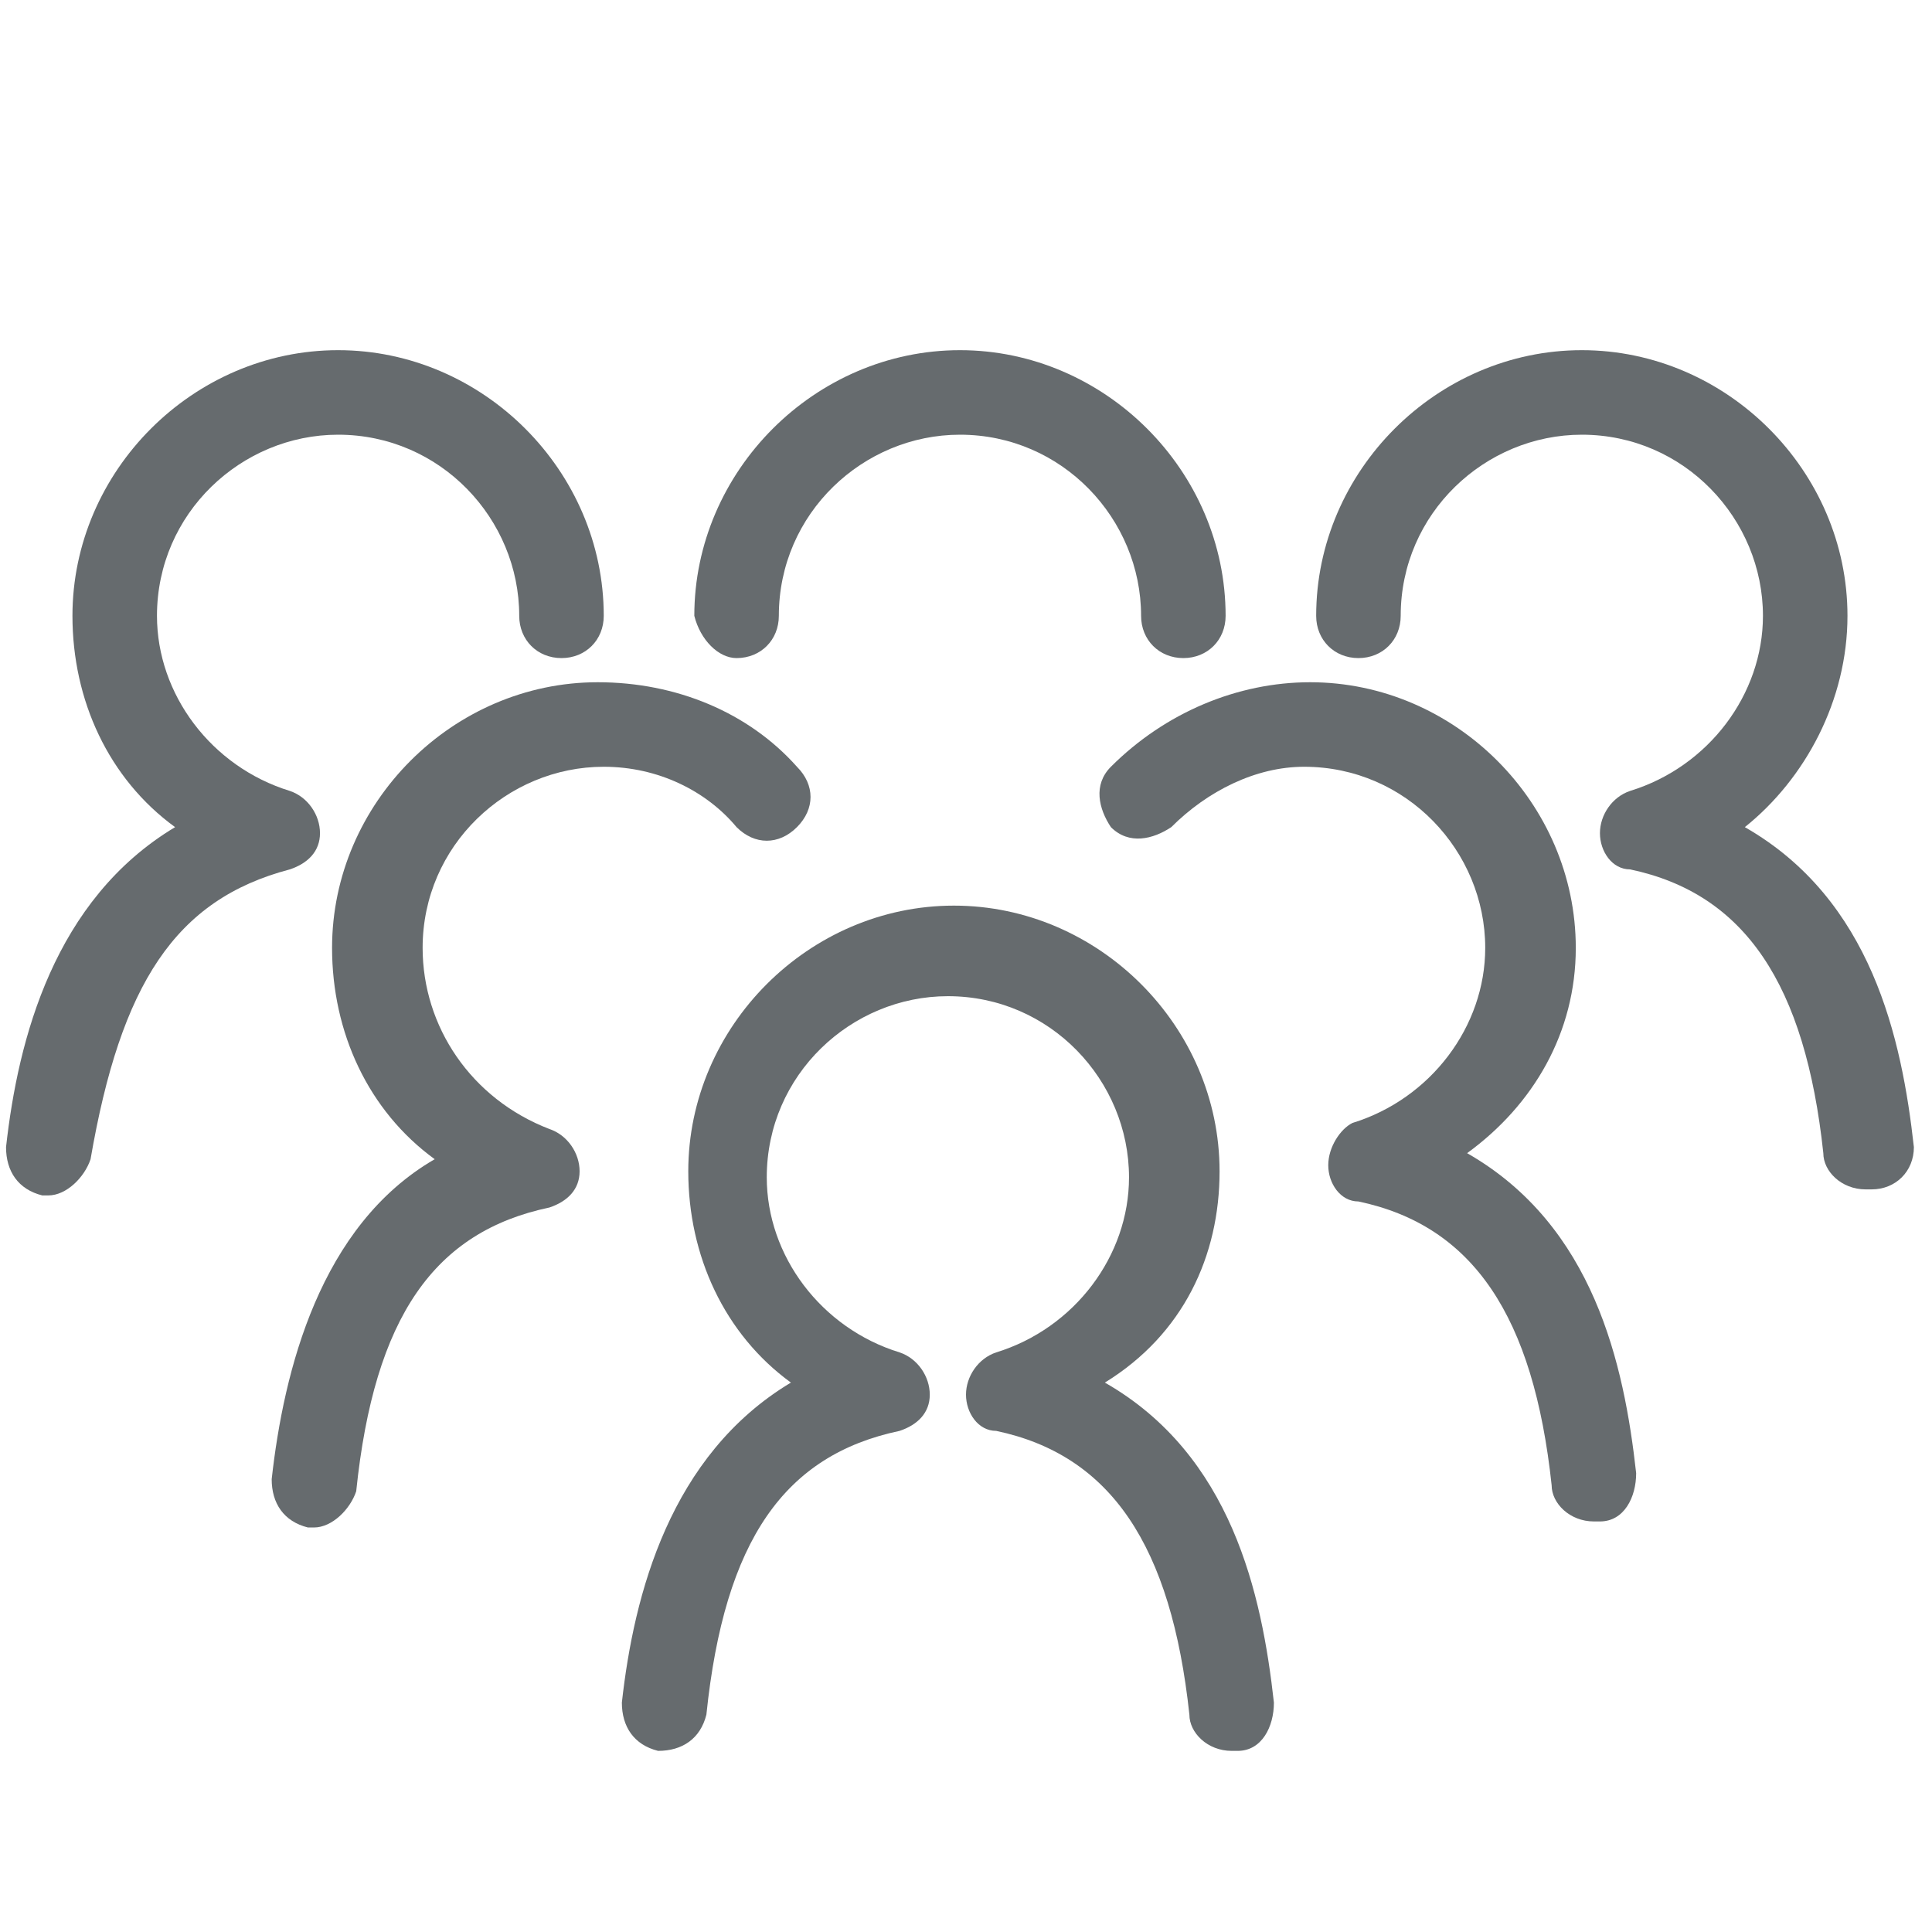 <?xml version="1.0" encoding="utf-8"?>
<!-- Generator: Adobe Illustrator 28.3.0, SVG Export Plug-In . SVG Version: 6.00 Build 0)  -->
<svg version="1.1" id="Ebene_1" xmlns="http://www.w3.org/2000/svg" xmlns:xlink="http://www.w3.org/1999/xlink" x="0px" y="0px"
	 viewBox="0 0 32 32" style="enable-background:new 0 0 32 32;" xml:space="preserve">
<style type="text/css">
	.st0{display:none;}
	.st1{display:inline;}
	.st2{fill:#676C6F;}
	.st3{fill:#666B6E;}
</style>
<g class="st0">
	<g class="st1">
		<path class="st2" d="M16.1,14.6c-2.5,0-4.6-2.3-4.6-5.1s2.1-5.1,4.6-5.1s4.6,2.3,4.6,5.1S18.6,14.6,16.1,14.6L16.1,14.6z
			 M16.1,6.8c-1.2,0-2.2,1.2-2.2,2.7s1,2.7,2.2,2.7s2.2-1.2,2.2-2.7C18.3,8,17.3,6.8,16.1,6.8L16.1,6.8z"/>
	</g>
	<g class="st1">
		<path class="st2" d="M22.5,26.4h-13c-0.6,0-1.2-0.5-1.2-1.1c-0.1-1.4-0.2-2.8-0.3-4.2c-0.1-1.7,1.2-3.6,2.8-4.2
			c3.3-1.2,7-1.2,10.3,0c1.7,0.6,3,2.5,2.8,4.2l-0.3,4.2C23.7,25.9,23.1,26.4,22.5,26.4L22.5,26.4z M10.6,24h10.7l0.2-3.1
			c0-0.5-0.5-1.5-1.2-1.8c-2.8-1-5.9-1-8.7,0c-0.8,0.3-1.3,1.3-1.2,1.8C10.5,21.9,10.6,23,10.6,24L10.6,24z"/>
	</g>
	<g class="st1">
		<path class="st2" d="M22.5,26.4h-13c-0.6,0-1.2-0.5-1.2-1.1c-0.1-1.4-0.2-2.8-0.3-4.2c-0.1-1.7,1.2-3.6,2.8-4.2
			c3.3-1.2,7-1.2,10.3,0c1.7,0.6,3,2.5,2.8,4.2l-0.3,4.2C23.7,25.9,23.1,26.4,22.5,26.4L22.5,26.4z M10.6,24h10.7l0.2-3.1
			c0-0.5-0.5-1.5-1.2-1.8c-2.8-1-5.9-1-8.7,0c-0.8,0.3-1.3,1.3-1.2,1.8C10.5,21.9,10.6,23,10.6,24L10.6,24z"/>
	</g>
	<g class="st1">
		<path class="st2" d="M30.4,24.5h-5.2c-0.3,0-0.6-0.3-0.6-0.6c0-0.3,0.3-0.6,0.6-0.6h4.6l0.2-3.1c0-0.7-0.5-1.7-1.4-2
			c-1.2-0.4-2.4-0.6-3.7-0.7c-0.3,0-0.6-0.3-0.6-0.6c0-0.3,0.3-0.6,0.6-0.6l0,0c1.4,0,2.8,0.3,4.1,0.7c1.3,0.5,2.2,1.9,2.2,3.2
			L31,23.9C31,24.2,30.7,24.5,30.4,24.5L30.4,24.5z"/>
	</g>
	<g class="st1">
		<path class="st2" d="M26.4,15c-1.8,0-3.2-1.6-3.2-3.6s1.5-3.6,3.2-3.6c1.8,0,3.2,1.6,3.2,3.6S28.2,15,26.4,15L26.4,15z M26.4,9
			c-1.1,0-2,1.1-2,2.4s0.9,2.4,2,2.4s2-1.1,2-2.4C28.4,10,27.5,9,26.4,9L26.4,9z"/>
	</g>
	<g class="st1">
		<path class="st2" d="M6.8,24.5H1.6c-0.3,0-0.6-0.2-0.6-0.6l-0.2-3.6C0.7,19,1.7,17.6,3,17.1s2.7-0.7,4.1-0.7
			c0.4,0,0.6,0.3,0.6,0.6c0,0.3-0.3,0.6-0.6,0.6c-1.3,0-2.5,0.2-3.7,0.7c-0.8,0.3-1.4,1.3-1.4,2l0.2,3.1h4.6c0.3,0,0.6,0.3,0.6,0.6
			C7.4,24.2,7.1,24.5,6.8,24.5L6.8,24.5z"/>
	</g>
	<g class="st1">
		<path class="st2" d="M5.6,15c-1.8,0-3.2-1.6-3.2-3.6s1.5-3.6,3.2-3.6c1.8,0,3.2,1.6,3.2,3.6S7.4,15,5.6,15L5.6,15z M5.6,9
			c-1.1,0-2,1.1-2,2.4s0.9,2.4,2,2.4s2-1.1,2-2.4C7.6,10,6.7,9,5.6,9L5.6,9z"/>
	</g>
</g>
<g>
	<path class="st3" d="M20.2,19.4c0-2.4-2-4.4-4.4-4.4c-2.4,0-4.4,2-4.4,4.4c0,1.4,0.6,2.7,1.7,3.5c-2,1.2-2.6,3.5-2.8,5.3
		c0,0.4,0.2,0.7,0.6,0.8c0.4,0,0.7-0.2,0.8-0.6c0.3-2.9,1.3-4.3,3.2-4.7c0.3-0.1,0.5-0.3,0.5-0.6c0-0.3-0.2-0.6-0.5-0.7
		c-1.3-0.4-2.2-1.6-2.2-2.9c0-1.7,1.4-3,3-3c1.7,0,3,1.4,3,3c0,1.3-0.9,2.5-2.2,2.9c-0.3,0.1-0.5,0.4-0.5,0.7c0,0.3,0.2,0.6,0.5,0.6
		c1.9,0.4,2.9,1.9,3.2,4.7c0,0.3,0.3,0.6,0.7,0.6c0,0,0.1,0,0.1,0c0.4,0,0.6-0.4,0.6-0.8c-0.2-1.8-0.7-4.1-2.8-5.3
		C19.6,22.1,20.2,20.8,20.2,19.4z"/>
	<path class="st3" d="M26.1,15.7c0-2.4-2-4.4-4.4-4.4c-1.2,0-2.4,0.5-3.3,1.4c-0.3,0.3-0.2,0.7,0,1c0.3,0.3,0.7,0.2,1,0
		c0.6-0.6,1.4-1,2.2-1c1.7,0,3,1.4,3,3c0,1.3-0.9,2.5-2.2,2.9C22.2,18.7,22,19,22,19.3c0,0.3,0.2,0.6,0.5,0.6
		c1.9,0.4,2.9,1.9,3.2,4.7c0,0.3,0.3,0.6,0.7,0.6c0,0,0.1,0,0.1,0c0.4,0,0.6-0.4,0.6-0.8c-0.2-1.8-0.7-4.1-2.8-5.3
		C25.4,18.3,26.1,17.1,26.1,15.7z"/>
	<path class="st3" d="M4.5,24.5c0,0.4,0.2,0.7,0.6,0.8c0,0,0.1,0,0.1,0c0.3,0,0.6-0.3,0.7-0.6c0.3-2.9,1.3-4.3,3.2-4.7
		c0.3-0.1,0.5-0.3,0.5-0.6c0-0.3-0.2-0.6-0.5-0.7C7.8,18.2,7,17,7,15.7c0-1.7,1.4-3,3-3c0.9,0,1.7,0.4,2.2,1c0.3,0.3,0.7,0.3,1,0
		c0.3-0.3,0.3-0.7,0-1c-0.8-0.9-2-1.4-3.3-1.4c-2.4,0-4.4,2-4.4,4.4c0,1.4,0.6,2.7,1.7,3.5C5.3,20.3,4.7,22.7,4.5,24.5z"/>
	<path class="st3" d="M31.7,19c-0.2-1.8-0.7-4.1-2.8-5.3c1-0.8,1.7-2.1,1.7-3.5c0-2.4-2-4.4-4.4-4.4c-2.4,0-4.4,2-4.4,4.4
		c0,0.4,0.3,0.7,0.7,0.7c0.4,0,0.7-0.3,0.7-0.7c0-1.7,1.4-3,3-3c1.7,0,3,1.4,3,3c0,1.3-0.9,2.5-2.2,2.9c-0.3,0.1-0.5,0.4-0.5,0.7
		c0,0.3,0.2,0.6,0.5,0.6c1.9,0.4,2.9,1.9,3.2,4.7c0,0.3,0.3,0.6,0.7,0.6c0,0,0.1,0,0.1,0C31.4,19.7,31.7,19.4,31.7,19z"/>
	<path class="st3" d="M4.8,14.4c0.3-0.1,0.5-0.3,0.5-0.6c0-0.3-0.2-0.6-0.5-0.7c-1.3-0.4-2.2-1.6-2.2-2.9c0-1.7,1.4-3,3-3
		c1.7,0,3,1.4,3,3c0,0.4,0.3,0.7,0.7,0.7s0.7-0.3,0.7-0.7c0-2.4-2-4.4-4.4-4.4c-2.4,0-4.4,2-4.4,4.4c0,1.4,0.6,2.7,1.7,3.5
		c-2,1.2-2.6,3.5-2.8,5.3c0,0.4,0.2,0.7,0.6,0.8c0,0,0.1,0,0.1,0c0.3,0,0.6-0.3,0.7-0.6C2,16.3,2.9,14.9,4.8,14.4z"/>
	<path class="st3" d="M12.2,10.9c0.4,0,0.7-0.3,0.7-0.7c0-1.7,1.4-3,3-3c1.7,0,3,1.4,3,3c0,0.4,0.3,0.7,0.7,0.7
		c0.4,0,0.7-0.3,0.7-0.7c0-2.4-2-4.4-4.4-4.4c-2.4,0-4.4,2-4.4,4.4C11.6,10.6,11.9,10.9,12.2,10.9z"/>
</g>
</svg>
